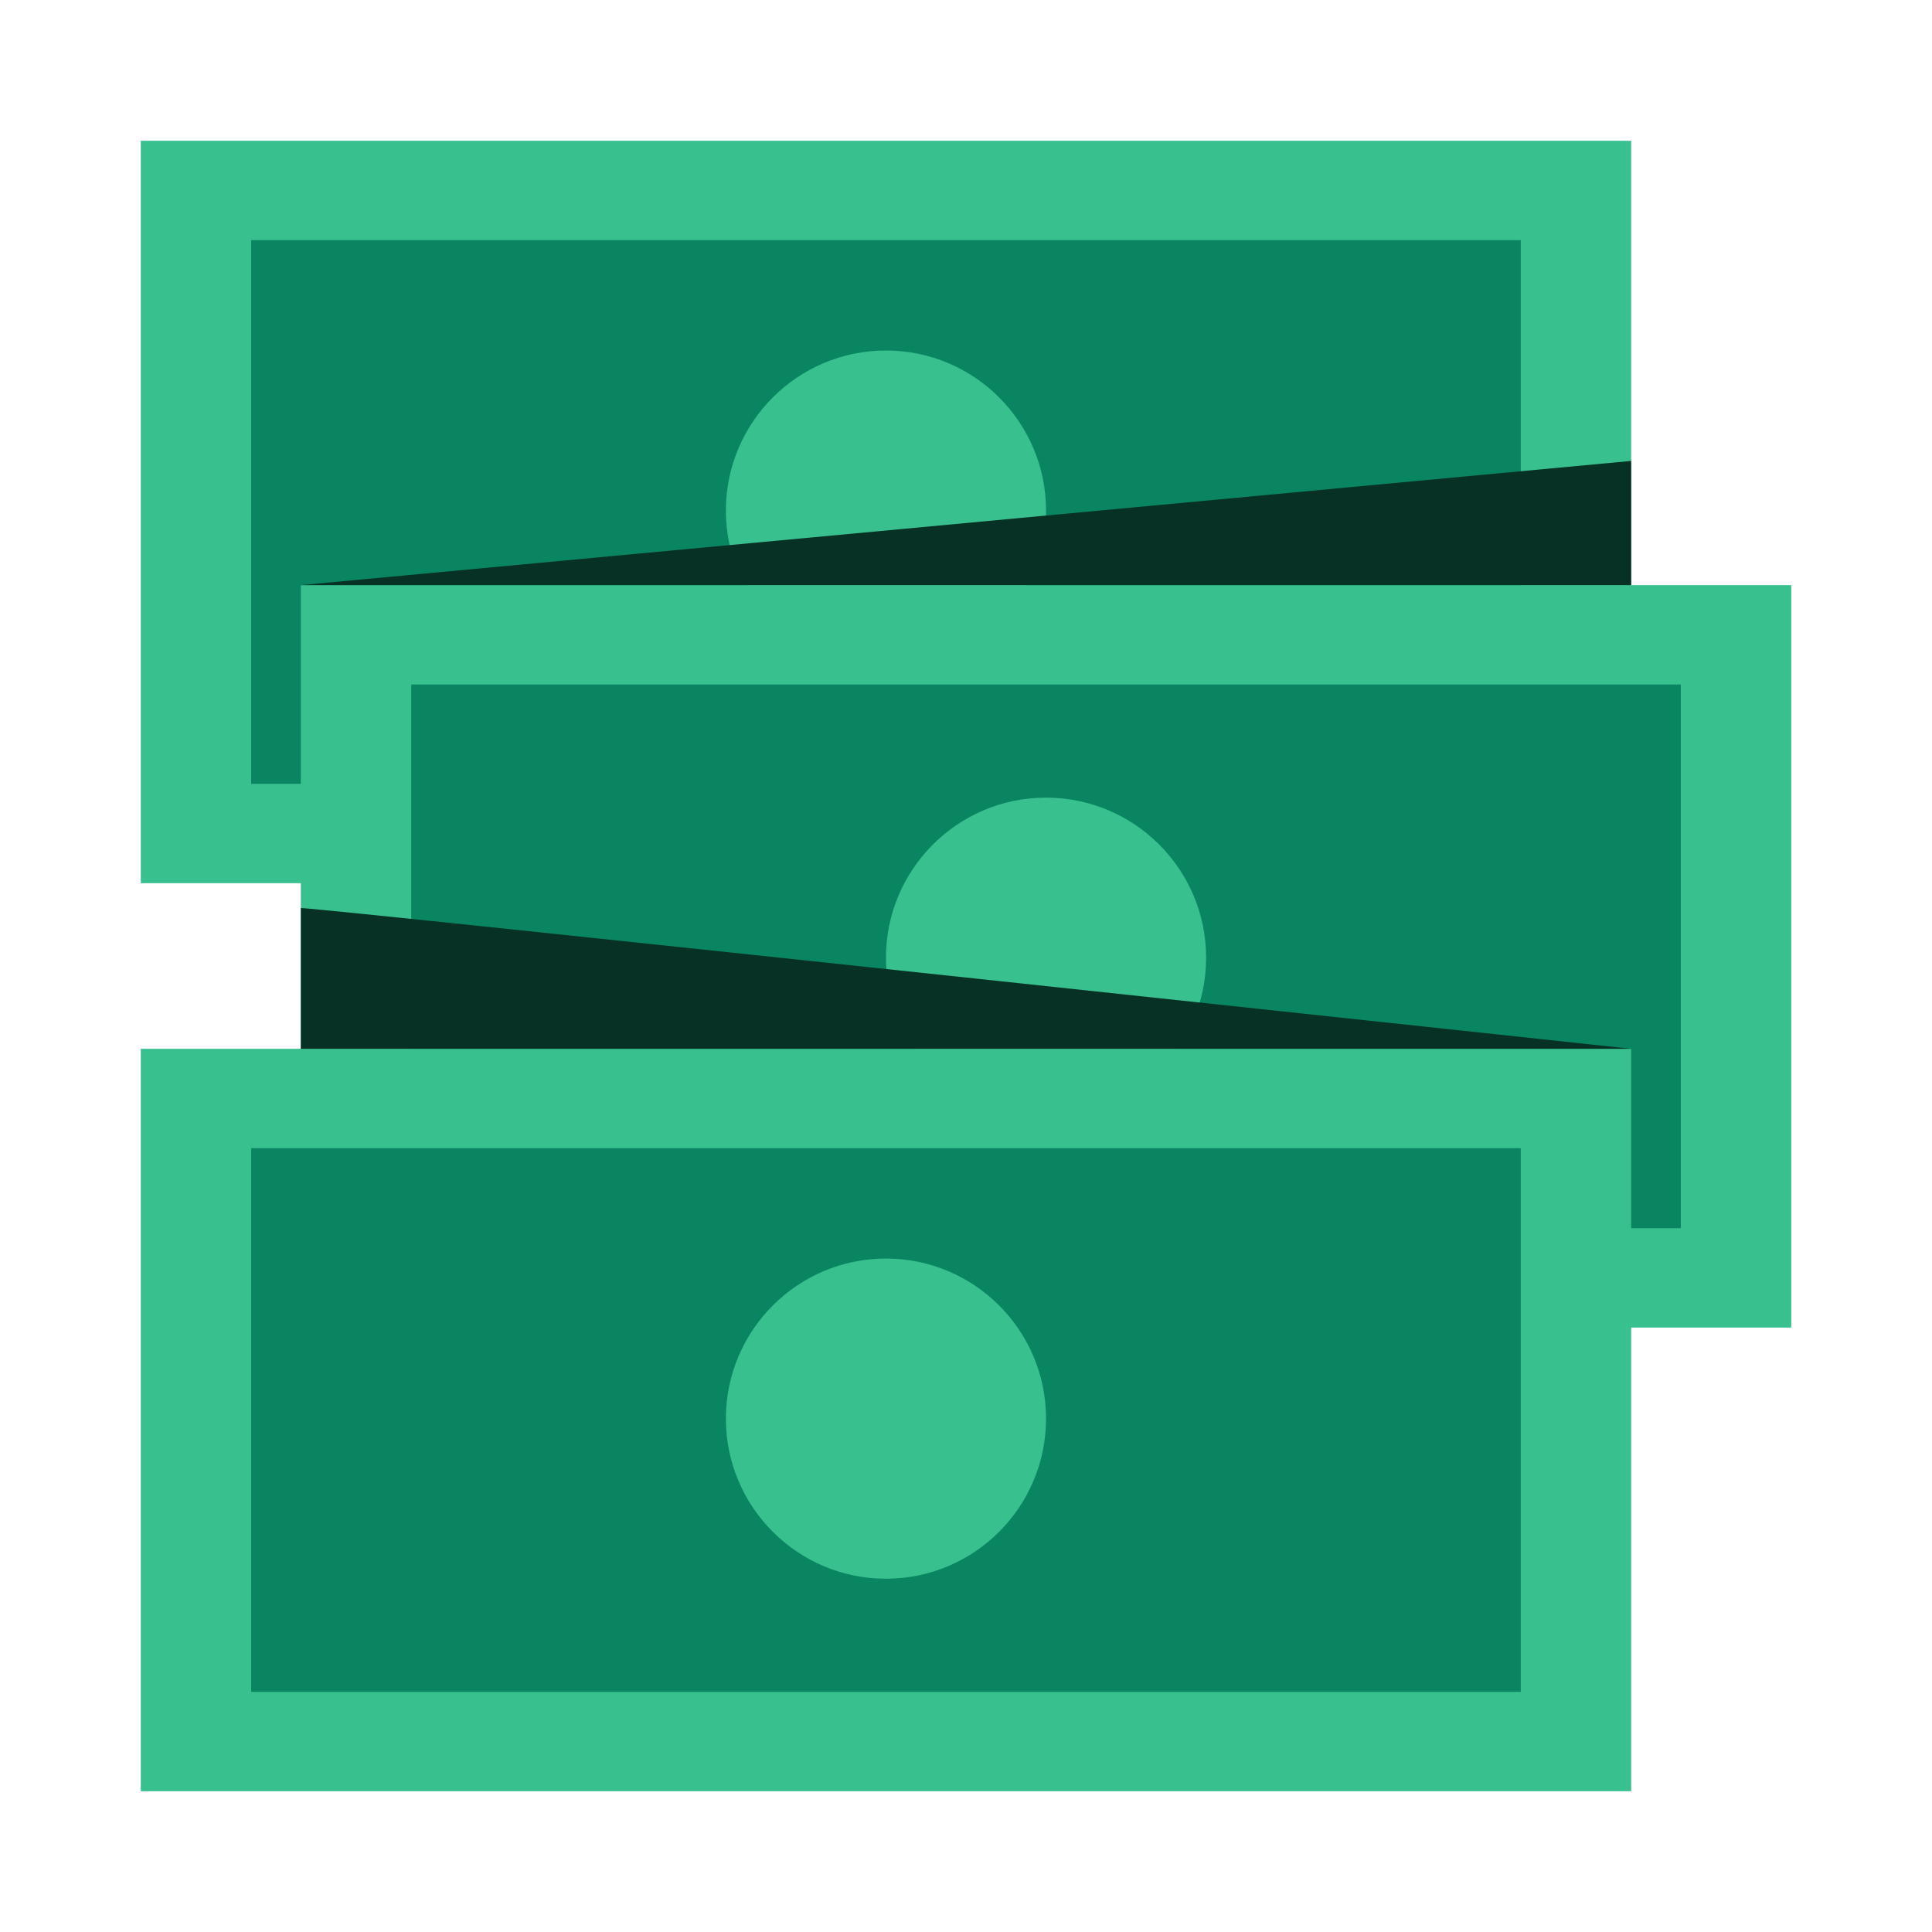 <?xml version="1.0" encoding="UTF-8"?>
<!-- Generator: Adobe Illustrator 27.6.1, SVG Export Plug-In . SVG Version: 6.00 Build 0)  -->
<svg xmlns="http://www.w3.org/2000/svg" xmlns:xlink="http://www.w3.org/1999/xlink" version="1.1" id="Layer_1" x="0px" y="0px" viewBox="0 0 70 70" style="enable-background:new 0 0 70 70;" xml:space="preserve">
<style type="text/css">
	.st0{fill:#39C08F;}
	.st1{fill:#098661;}
	.st2{fill:#073125;}
</style>
<path class="st0" d="M59.1,5.1h-54V32h54V5.1z"></path>
<path class="st1" d="M55.1,8.7h-46v19.7h46V8.7z"></path>
<path class="st0" d="M32.1,24.3c3.2,0,5.8-2.6,5.8-5.8s-2.6-5.8-5.8-5.8s-5.8,2.6-5.8,5.8S28.9,24.3,32.1,24.3z"></path>
<path class="st0" d="M64.9,21.2h-54v26.9h54V21.2z"></path>
<path class="st1" d="M60.9,24.8h-46v19.7h46V24.8z"></path>
<path class="st0" d="M37.9,40.5c3.2,0,5.8-2.6,5.8-5.8s-2.6-5.8-5.8-5.8c-3.2,0-5.8,2.6-5.8,5.8S34.7,40.5,37.9,40.5z"></path>
<path class="st0" d="M59.1,38h-54v26.9h54V38z"></path>
<path class="st1" d="M55.1,41.6h-46v19.7h46V41.6z"></path>
<path class="st0" d="M32.1,57.2c3.2,0,5.8-2.6,5.8-5.8s-2.6-5.8-5.8-5.8s-5.8,2.6-5.8,5.8S28.9,57.2,32.1,57.2z"></path>
<path class="st2" d="M10.9,21.2l48.2-4.5v4.5H10.9z"></path>
<path class="st2" d="M10.9,32.9c0.8,0,48.2,5.1,48.2,5.1H10.9V32.9z"></path>
</svg>
